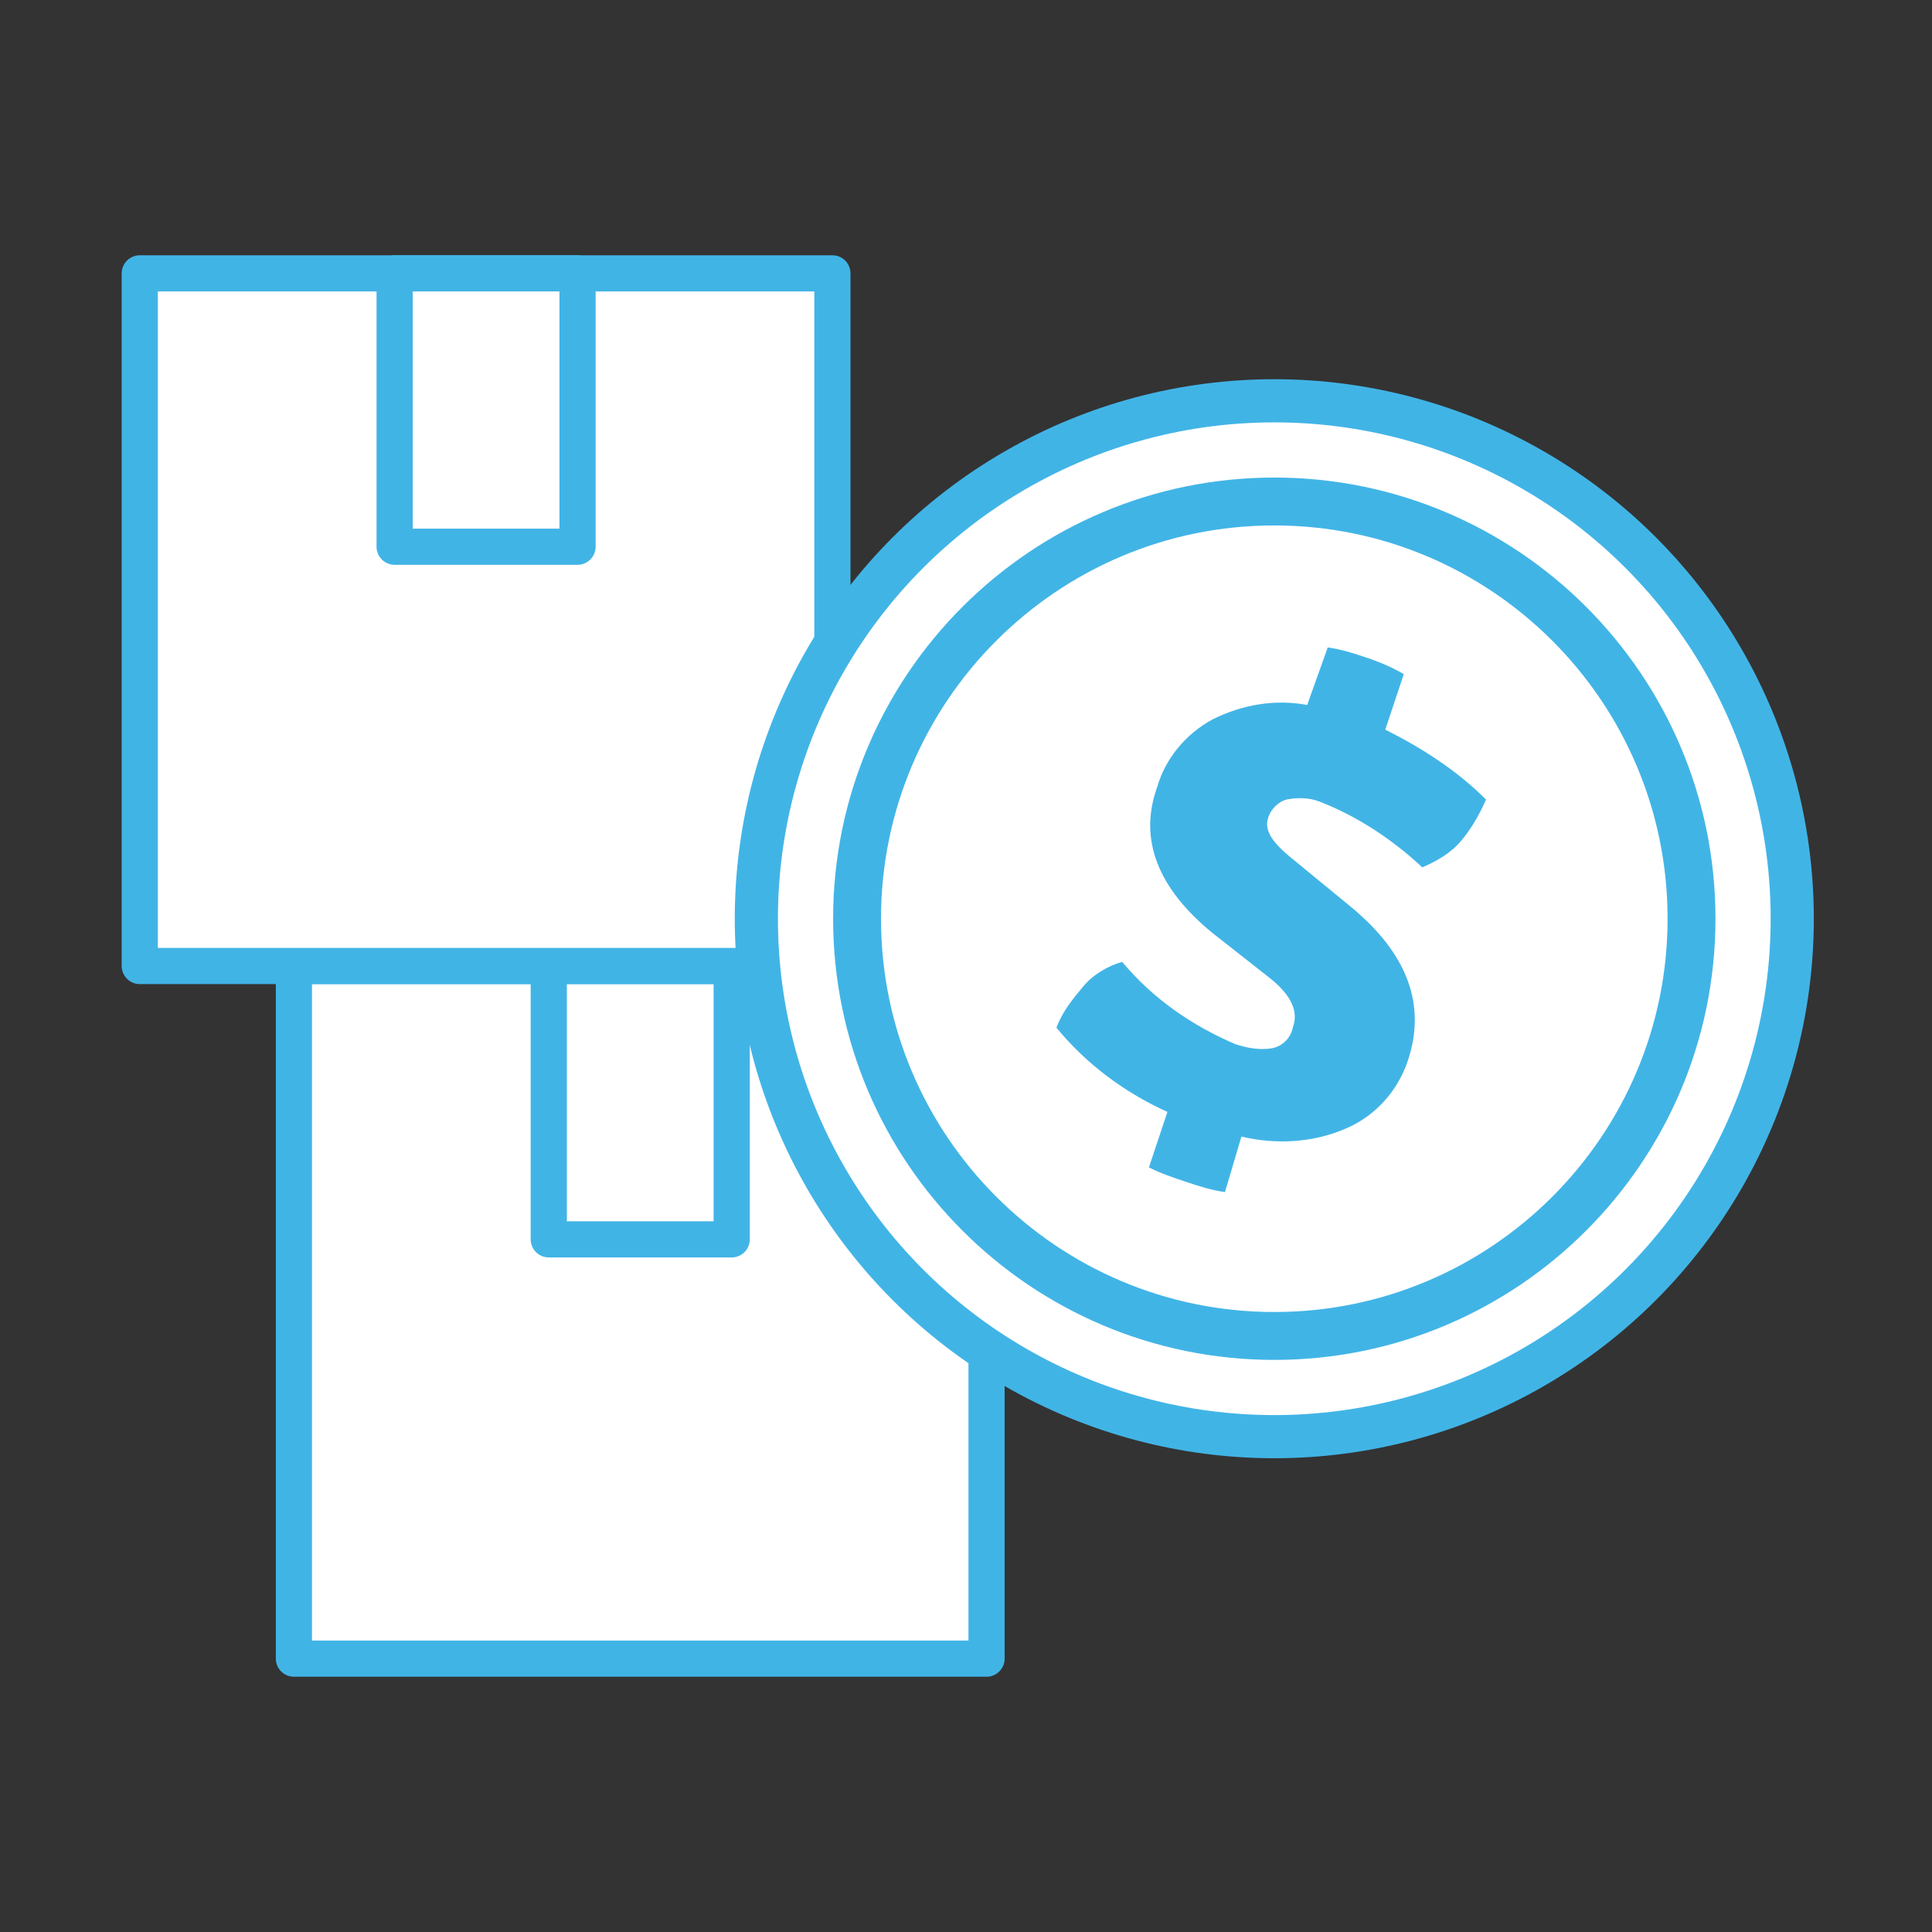 <?xml version="1.0" encoding="UTF-8"?> <!-- Generator: Adobe Illustrator 25.2.3, SVG Export Plug-In . SVG Version: 6.00 Build 0) --> <svg xmlns="http://www.w3.org/2000/svg" xmlns:xlink="http://www.w3.org/1999/xlink" id="Capa_1" x="0px" y="0px" viewBox="0 0 94 94" style="enable-background:new 0 0 94 94;" xml:space="preserve"><rect x="0" y="0" width="94" height="94" fill="#333333" stroke="none"/> <style type="text/css"> .st0{fill:#FFFFFF;stroke:#41B4E6;stroke-width:1.76;stroke-linecap:round;stroke-linejoin:round;} .st1{fill:#FFFFFF;stroke:#41B4E6;stroke-width:2.1;stroke-linecap:round;stroke-linejoin:round;} .st2{fill:none;stroke:#41B4E6;stroke-width:2.33;stroke-linecap:round;stroke-linejoin:round;} .st3{fill:#41B4E6;} </style> <rect x="14.3" y="47" class="st0" width="33.7" height="33.7"></rect> <rect x="26.7" y="47" class="st0" width="8.9" height="13.3"></rect> <rect x="6.8" y="13.3" class="st0" width="33.7" height="33.7"></rect> <rect x="19.2" y="13.3" class="st0" width="8.9" height="13.3"></rect> <circle class="st1" cx="62" cy="44.7" r="25.2"></circle> <path class="st2" d="M62,65c-11.2,0-20.3-9.1-20.3-20.3c0-11.2,9.1-20.3,20.3-20.3c11.2,0,20.3,9.1,20.3,20.3 C82.3,55.9,73.2,65,62,65L62,65z"></path> <path class="st3" d="M51.4,50c0.3-0.8,0.8-1.4,1.3-2c0.5-0.6,1.2-1,1.9-1.2c1.5,1.8,3.4,3.1,5.5,4c0.6,0.2,1.2,0.3,1.8,0.2 c0.5-0.1,0.9-0.5,1-1c0.3-0.8-0.1-1.6-1.1-2.4L59,45.4c-2.7-2.2-3.6-4.6-2.7-7.1c0.4-1.4,1.4-2.6,2.7-3.3c1.4-0.7,3-1,4.6-0.7l1-2.8 c0.7,0.1,1.3,0.3,1.9,0.5c0.6,0.2,1.3,0.5,1.8,0.8l-0.9,2.7c1.8,0.9,3.5,2,4.9,3.4c-0.3,0.7-0.7,1.4-1.2,2c-0.5,0.6-1.2,1-1.9,1.3 c-1.5-1.4-3.2-2.5-5-3.2c-0.5-0.2-1.1-0.2-1.6-0.1c-0.4,0.1-0.8,0.5-0.9,0.9c-0.2,0.6,0.2,1.2,1.2,2l2.8,2.3 c2.8,2.3,3.7,4.8,2.8,7.5c-0.5,1.5-1.6,2.7-3,3.3c-1.6,0.7-3.4,0.8-5.1,0.4L59.6,58c-0.7-0.1-1.3-0.3-1.9-0.5 c-0.6-0.2-1.2-0.4-1.8-0.7l0.9-2.7C54.6,53.1,52.8,51.7,51.4,50z"></path> </svg> 